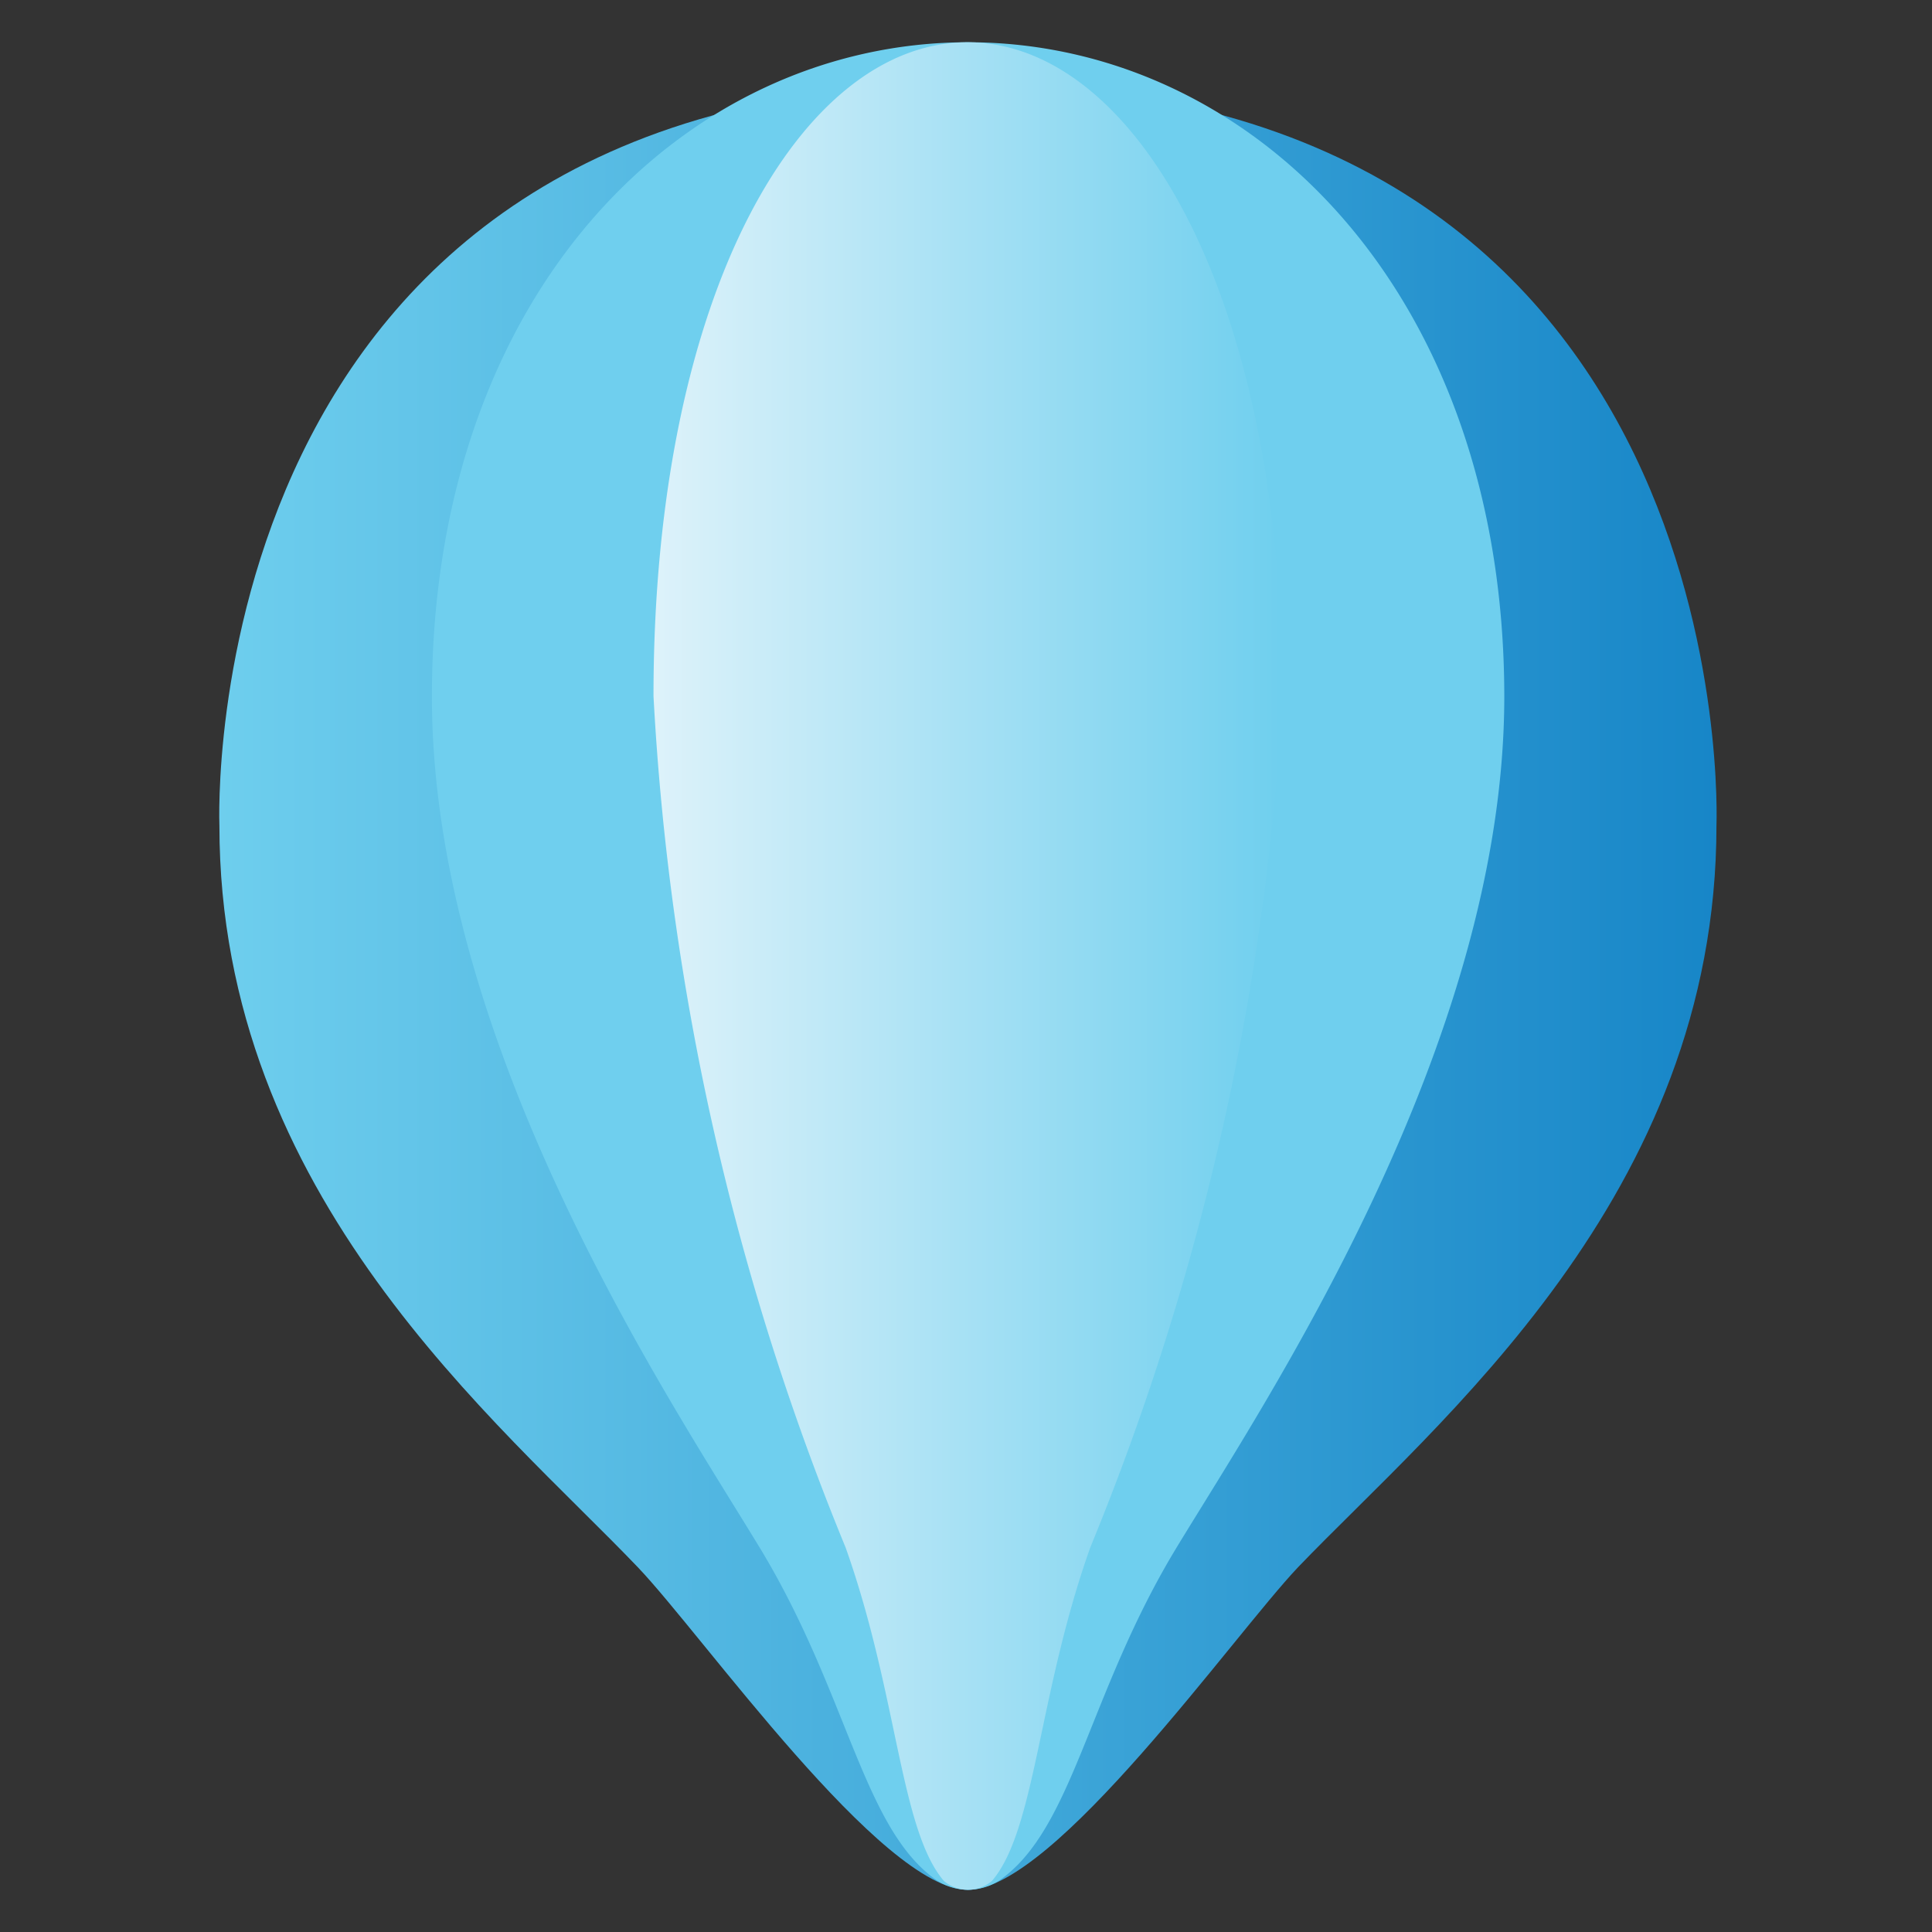 <svg xmlns="http://www.w3.org/2000/svg" xmlns:xlink="http://www.w3.org/1999/xlink" width="16" height="16" viewBox="0 0 16 16">
  <rect x="0" y="0" width="16" height="16" fill="#333333" stroke="none"/>
  <defs>
    <linearGradient id="linear-gradient" y1="0.5" x2="1" y2="0.5" gradientUnits="objectBoundingBox">
      <stop offset="0" stop-color="#6fcfee"/>
      <stop offset="1" stop-color="#1685c7"/>
    </linearGradient>
    <linearGradient id="linear-gradient-2" y1="0.5" x2="1" y2="0.5" gradientUnits="objectBoundingBox">
      <stop offset="0" stop-color="#ddf2fa"/>
      <stop offset="1" stop-color="#6fcfee"/>
    </linearGradient>
  </defs>
  <g id="Group_23221" data-name="Group 23221" transform="translate(-3081 -2219)">
    <g id="Rectangle_14" data-name="Rectangle 14" transform="translate(3081 2219)" fill="#fff" stroke="#707070" stroke-width="1" opacity="0">
      <rect width="16" height="16" stroke="none"/>
      <rect x="0.5" y="0.5" width="15" height="15" fill="none"/>
    </g>
    <g id="Group_978" data-name="Group 978" transform="translate(3082.818 2219.35)">
      <g id="Group_977" data-name="Group 977">
        <path id="Path_340" data-name="Path 340" d="M462.815,145.537c-6.451,0-6.2,6.143-6.2,6.143,0,3.071,2.314,4.939,3.465,6.143.538.563,2.021,2.672,2.734,2.672s2.2-2.109,2.734-2.672c1.151-1.2,3.465-3.071,3.465-6.143C469.013,151.68,469.267,145.537,462.815,145.537Z" transform="translate(-456.616 -145.194)" fill="url(#linear-gradient)"/>
        <path id="Path_341" data-name="Path 341" d="M480.212,148.083c0,2.892-1.977,5.837-2.714,7.051s-.854,2.334-1.472,2.76a.477.477,0,0,1-.509,0c-.619-.426-.735-1.546-1.472-2.76s-2.717-4.159-2.714-7.051c0-3.366,2.108-5.415,4.44-5.415S480.208,144.717,480.212,148.083Z" transform="translate(-469.572 -142.668)" fill="#6fcfee"/>
        <path id="Path_342" data-name="Path 342" d="M491.912,148.083a21.569,21.569,0,0,1-1.591,7.051c-.432,1.214-.451,2.334-.813,2.76a.306.306,0,0,1-.4,0c-.363-.426-.381-1.546-.813-2.76a21.57,21.57,0,0,1-1.591-7.051c0-3.366,1.235-5.415,2.6-5.415S491.91,144.717,491.912,148.083Z" transform="translate(-483.11 -142.668)" fill="url(#linear-gradient-2)"/>
      </g>
    </g>
  </g>
</svg>
